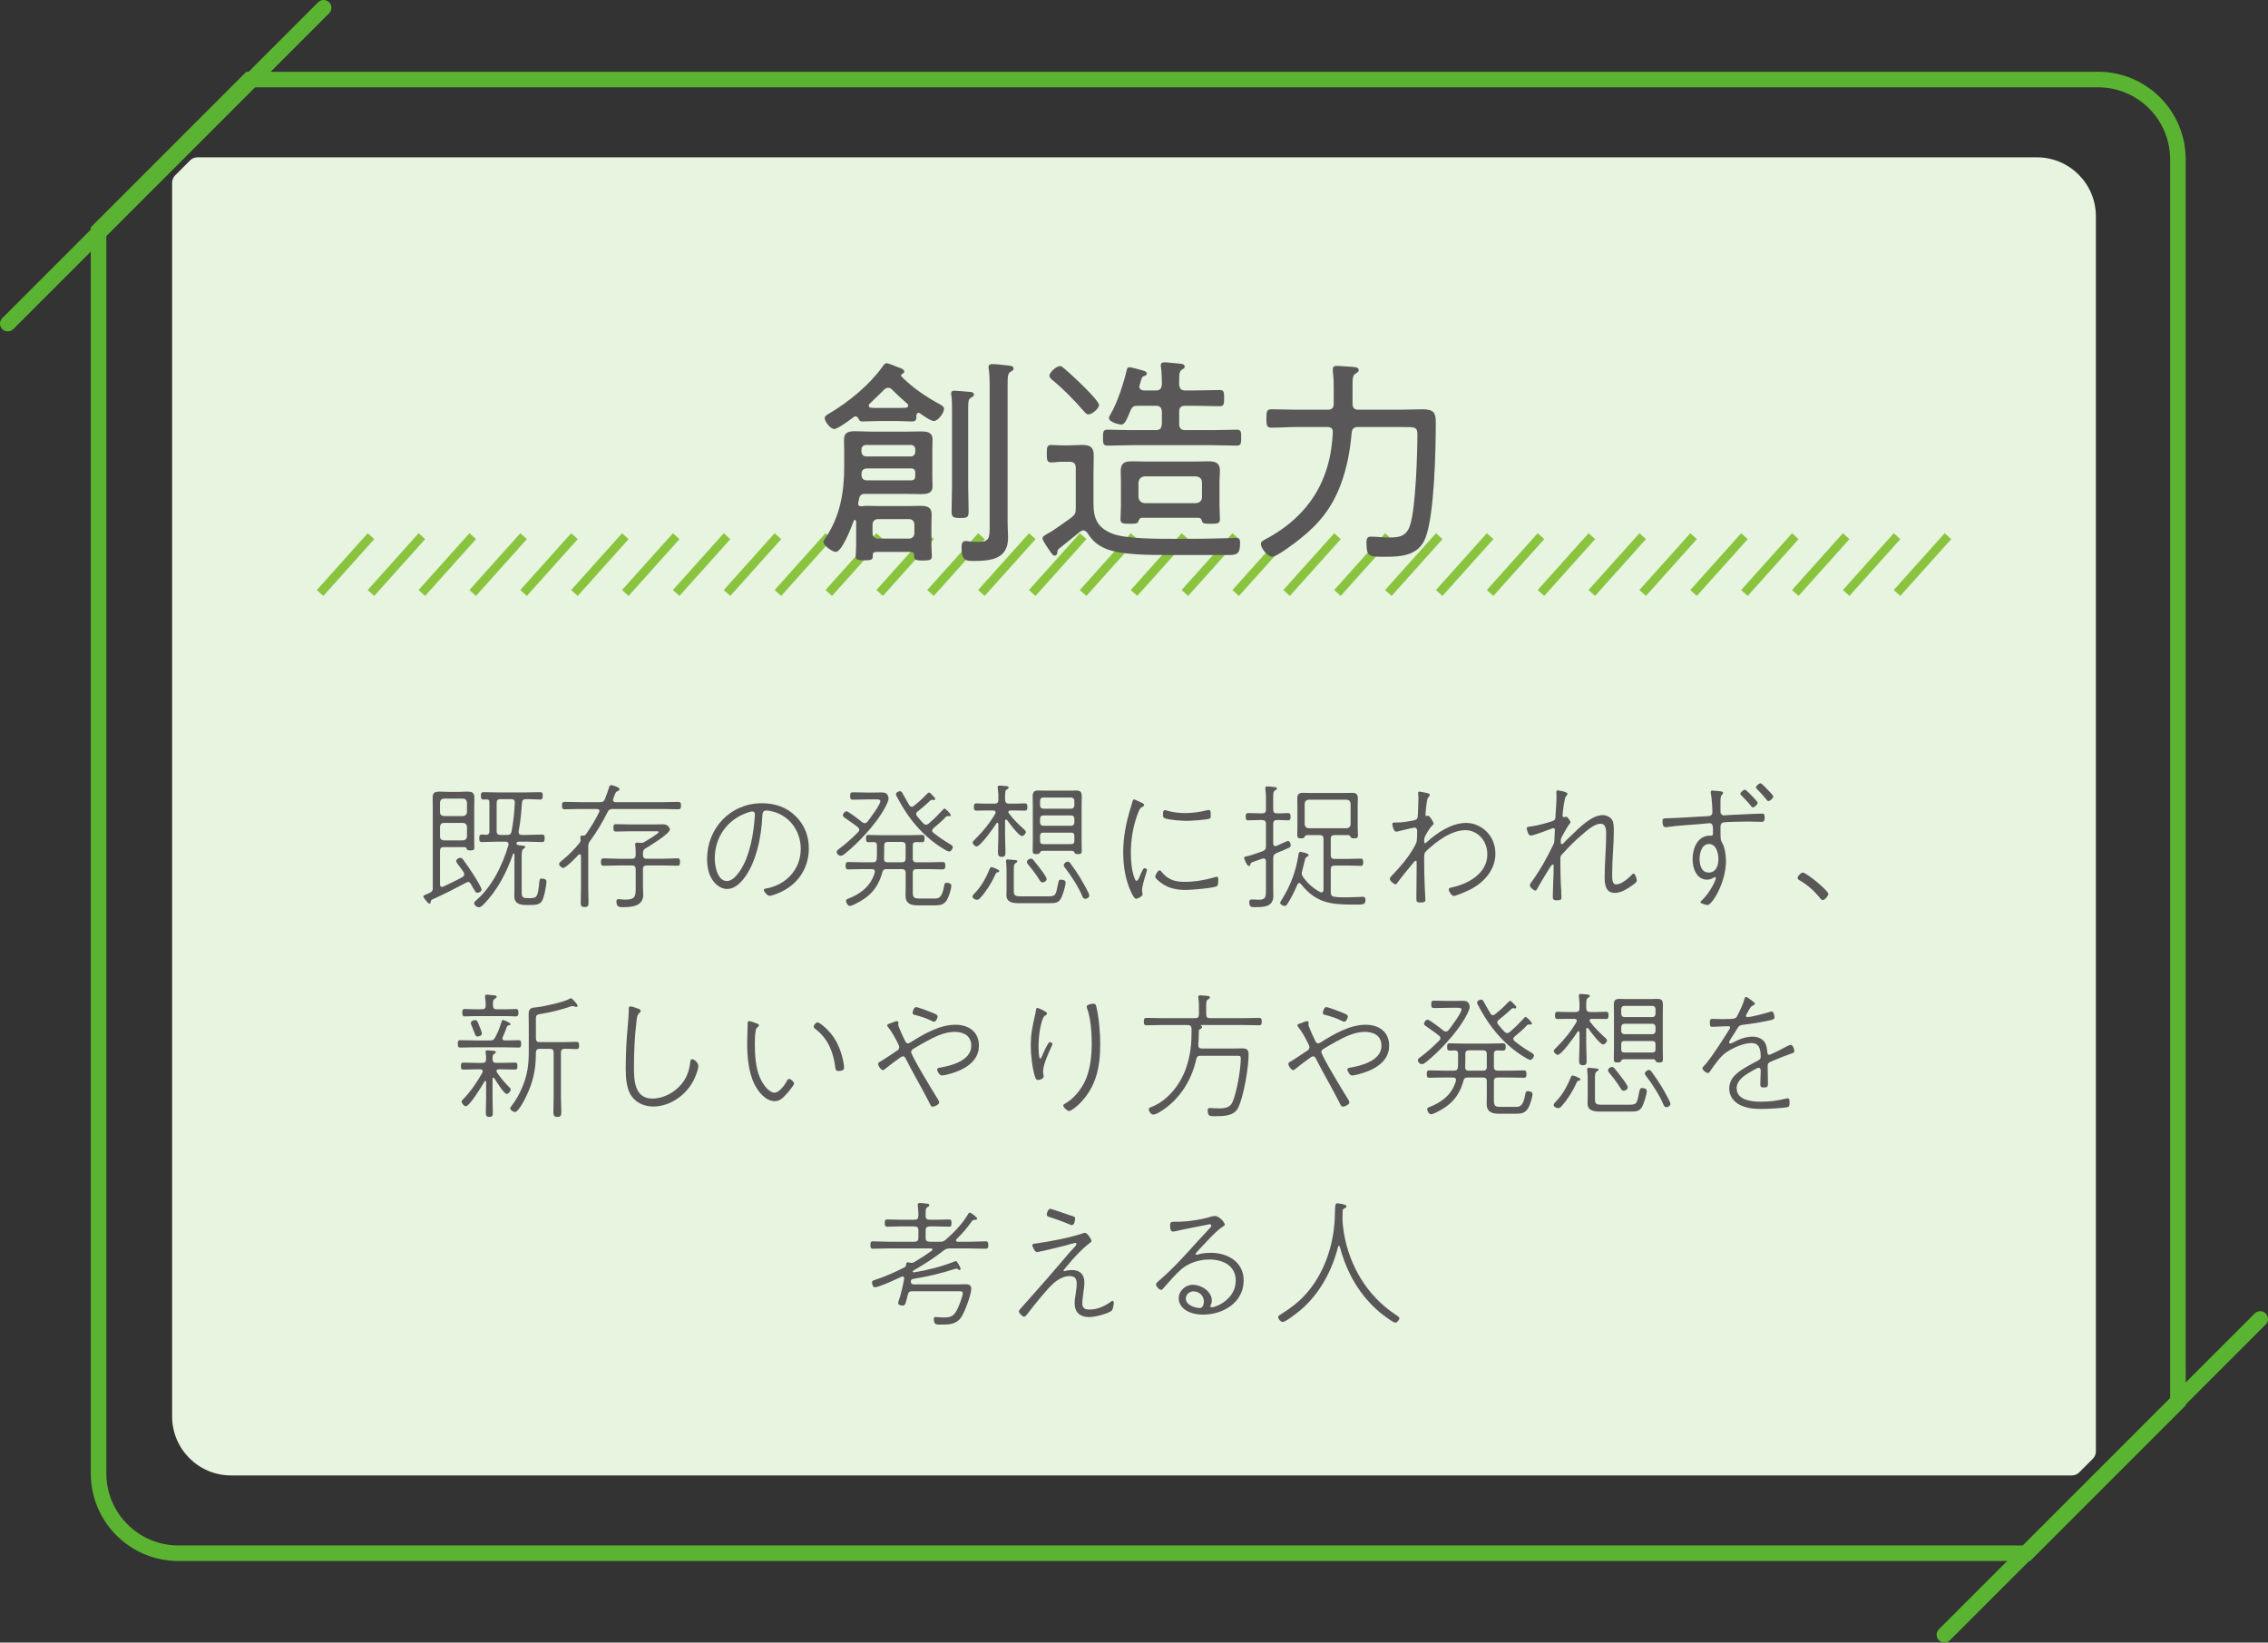 <?xml version="1.0" encoding="UTF-8"?>
<svg id="_レイヤー_1" data-name="レイヤー 1" xmlns="http://www.w3.org/2000/svg" viewBox="0 0 325.735 235.9">
  <rect x="0" y="0" width="325.735" height="235.9" fill="#333333" stroke="none"/>
  <defs>
    <style>
      .cls-1 {
        fill: #595757;
      }

      .cls-2 {
        fill: #5bb431;
      }

      .cls-3 {
        fill: #8ac43f;
      }

      .cls-4 {
        fill: #e6f4e0;
      }
    </style>
  </defs>
  <g>
    <g>
      <path class="cls-2" d="M301.34,12.54c5.7,0,10.338,4.638,10.338,10.338v178.042l-11.551,11.551-9.48,9.48H25.612c-5.701,0-10.338-4.638-10.338-10.338V33.571l3.828-3.828,17.203-17.203h265.036M301.34,10.307H35.379c-8.724,8.724-13.615,13.615-22.339,22.339v178.967c0,6.943,5.629,12.572,12.572,12.572h265.961c8.724-8.724,13.615-13.615,22.339-22.339V22.879c0-6.943-5.629-12.572-12.572-12.572h0Z"/>
      <path class="cls-2" d="M1.117,47.596c-.286,0-.572-.109-.79-.327-.436-.436-.436-1.143,0-1.579L45.69.327c.436-.436,1.143-.436,1.579,0,.436.436.436,1.143,0,1.579L1.907,47.268c-.218.218-.504.327-.79.327Z"/>
      <path class="cls-2" d="M279.256,235.9c-.286,0-.572-.109-.79-.327-.436-.436-.436-1.143,0-1.579l45.362-45.361c.436-.436,1.143-.436,1.579,0,.436.436.436,1.143,0,1.579l-45.362,45.361c-.218.218-.504.327-.79.327Z"/>
    </g>
    <path class="cls-4" d="M24.718,203.422V26.238c0-.395.157-.774.436-1.053l2.155-2.155c.279-.279.658-.436,1.053-.436h264.179c4.681,0,8.476,3.795,8.476,8.476v177.377c0,.395-.157.774-.436,1.053l-1.962,1.962c-.279.279-.658.436-1.053.436H33.194c-4.681,0-8.476-3.795-8.476-8.476Z"/>
  </g>
  <g>
    <rect class="cls-3" x="44.15" y="80.45" width="10.953" height="1.264" transform="translate(-43.874 63.915) rotate(-48.127)"/>
    <rect class="cls-3" x="51.457" y="80.45" width="10.952" height="1.264" transform="translate(-41.444 69.355) rotate(-48.127)"/>
    <rect class="cls-3" x="58.762" y="80.45" width="10.953" height="1.264" transform="translate(-39.015 74.802) rotate(-48.131)"/>
    <rect class="cls-3" x="66.069" y="80.45" width="10.952" height="1.264" transform="translate(-36.586 80.236) rotate(-48.127)"/>
    <rect class="cls-3" x="73.374" y="80.45" width="10.953" height="1.264" transform="translate(-34.156 85.684) rotate(-48.131)"/>
    <rect class="cls-3" x="80.68" y="80.45" width="10.952" height="1.264" transform="translate(-31.726 91.124) rotate(-48.131)"/>
    <rect class="cls-3" x="87.986" y="80.45" width="10.952" height="1.264" transform="translate(-29.298 96.556) rotate(-48.127)"/>
    <rect class="cls-3" x="95.291" y="80.45" width="10.953" height="1.264" transform="translate(-26.867 102.005) rotate(-48.131)"/>
    <rect class="cls-3" x="102.598" y="80.45" width="10.952" height="1.264" transform="translate(-24.437 107.445) rotate(-48.131)"/>
    <rect class="cls-3" x="109.903" y="80.45" width="10.953" height="1.264" transform="translate(-22.009 112.877) rotate(-48.127)"/>
    <rect class="cls-3" x="117.209" y="80.45" width="10.952" height="1.264" transform="translate(-19.58 118.317) rotate(-48.127)"/>
    <rect class="cls-3" x="124.515" y="80.45" width="10.953" height="1.264" transform="translate(-17.148 123.767) rotate(-48.131)"/>
    <rect class="cls-3" x="131.821" y="80.45" width="10.952" height="1.264" transform="translate(-14.721 129.197) rotate(-48.127)"/>
    <rect class="cls-3" x="139.127" y="80.45" width="10.953" height="1.264" transform="translate(-12.288 134.648) rotate(-48.131)"/>
    <rect class="cls-3" x="146.433" y="80.45" width="10.952" height="1.264" transform="translate(-9.859 140.089) rotate(-48.131)"/>
    <rect class="cls-3" x="153.739" y="80.45" width="10.952" height="1.264" transform="translate(-7.433 145.518) rotate(-48.127)"/>
    <rect class="cls-3" x="161.044" y="80.45" width="10.953" height="1.264" transform="translate(-4.999 150.969) rotate(-48.131)"/>
    <rect class="cls-3" x="168.35" y="80.45" width="10.952" height="1.264" transform="translate(-2.569 156.41) rotate(-48.131)"/>
    <rect class="cls-3" x="175.656" y="80.45" width="10.953" height="1.264" transform="translate(-.145 161.838) rotate(-48.127)"/>
    <rect class="cls-3" x="182.962" y="80.45" width="10.952" height="1.264" transform="translate(2.284 167.278) rotate(-48.127)"/>
    <rect class="cls-3" x="190.268" y="80.45" width="10.953" height="1.264" transform="translate(4.72 172.731) rotate(-48.131)"/>
    <rect class="cls-3" x="197.574" y="80.45" width="10.952" height="1.264" transform="translate(7.143 178.159) rotate(-48.127)"/>
    <rect class="cls-3" x="204.88" y="80.45" width="10.953" height="1.264" transform="translate(9.579 183.613) rotate(-48.131)"/>
    <rect class="cls-3" x="212.186" y="80.45" width="10.952" height="1.264" transform="translate(12.009 189.053) rotate(-48.131)"/>
    <rect class="cls-3" x="219.491" y="80.45" width="10.952" height="1.264" transform="translate(14.431 194.479) rotate(-48.127)"/>
    <rect class="cls-3" x="226.797" y="80.45" width="10.953" height="1.264" transform="translate(16.868 199.934) rotate(-48.131)"/>
    <rect class="cls-3" x="234.103" y="80.45" width="10.952" height="1.264" transform="translate(19.298 205.374) rotate(-48.131)"/>
    <rect class="cls-3" x="241.409" y="80.45" width="10.953" height="1.264" transform="translate(21.719 210.8) rotate(-48.127)"/>
    <rect class="cls-3" x="248.715" y="80.45" width="10.952" height="1.264" transform="translate(24.149 216.24) rotate(-48.127)"/>
    <rect class="cls-3" x="256.021" y="80.45" width="10.953" height="1.264" transform="translate(26.587 221.696) rotate(-48.131)"/>
    <rect class="cls-3" x="263.327" y="80.45" width="10.952" height="1.264" transform="translate(29.008 227.121) rotate(-48.127)"/>
    <rect class="cls-3" x="270.633" y="80.45" width="10.953" height="1.264" transform="translate(31.447 232.577) rotate(-48.131)"/>
  </g>
  <g>
    <path class="cls-1" d="M130.817,79.26h-4.992c-.191.032-.477.032-.477.445.032.668-.095.763-1.208.763-.922,0-1.24-.063-1.24-.572,0-.318.063-1.049.063-1.558v-3.466c0-.127-.127-.19-.191-.19-.032,0-.127,0-.159.127-.286.795-1.685,4.452-2.576,4.452-.541,0-1.781-.954-1.781-1.431,0-.191.223-.445.318-.604,2.067-3.021,2.671-6.551,2.671-10.144v-2.354c0-.509-.032-1.018-.032-1.526,0-.985.445-1.272,1.558-1.272.827,0,1.654.064,2.512.064h4.579c.795,0,1.558-.032,2.353-.032.89,0,1.717.063,1.717,1.176,0,.541-.032,1.049-.032,1.59v3.625c0,.477.032.986.032,1.462,0,1.082-.827,1.145-1.717,1.145-.763,0-1.558-.032-2.353-.032h-5.597c-.573,0-.763.191-.891.731-.032.19-.095.413-.127.636-.032.254.127.414.413.414h.159c.223-.032.413-.063.636-.063.573,0,1.145.032,1.717.032h4.388c.541,0,1.113-.032,1.685-.032,1.367,0,1.558.541,1.558,1.367,0,.35-.032.763-.032,1.177v3.148c0,.509.064,1.145.064,1.558,0,.509-.286.604-1.272.604-1.145,0-1.304-.127-1.272-.763,0-.35-.159-.445-.477-.477ZM122.868,59.799c-.095,0-.191.032-.254.095-.509.382-2.29,1.717-2.798,1.717-.541,0-1.367-1.049-1.367-1.558,0-.35.445-.541.699-.7,2.767-1.653,5.66-4.006,7.568-6.646.127-.191.35-.541.604-.541.286,0,1.335.445,1.653.573.509.191.891.286.891.636,0,.159-.095.223-.223.286-.127.064-.223.127-.223.254,0,.064.032.095.063.159,1.495,1.558,3.625,2.989,5.533,4.006.223.159.572.318.572.636,0,.572-.858,1.749-1.463,1.749-.445,0-1.622-.827-2.003-1.113-.095-.063-.127-.063-.222-.063-.191,0-.254.191-.286.35,0,.509.032.891-.636.891-.668,0-1.399-.063-2.13-.063h-2.767c-.731,0-1.463.063-2.194.063-.254,0-.445-.063-.541-.318-.095-.191-.223-.414-.477-.414ZM130.817,65.555c.382,0,.636-.286.636-.668v-.35c0-.382-.254-.636-.636-.636h-6.424c-.381,0-.668.254-.668.636v.35c0,.382.286.668.668.668h6.424ZM130.817,68.989c.445,0,.636-.191.636-.667v-.414c0-.445-.191-.636-.636-.636h-6.201c-.572,0-.89.223-.89.827v.063c0,.604.318.827.827.827h6.264ZM127.542,55.697c-.222,0-.413.095-.541.254-.509.509-1.558,1.526-2.099,2.035-.095.063-.127.159-.127.286,0,.191.191.286.35.286.318.032.636.032.954.032h2.767c.413,0,.858,0,1.272-.032.159-.032.318-.095.318-.286,0-.127-.032-.223-.127-.286-.763-.668-1.495-1.335-2.194-2.035-.127-.159-.318-.254-.573-.254ZM130.563,77.352c.445,0,.763-.318.763-.763v-1.272c0-.445-.318-.763-.763-.763h-4.484c-.445,0-.763.318-.763.763v1.272c0,.445.318.763.763.763h4.484ZM136.732,58.94c0-.763,0-1.526-.095-2.163-.032-.095-.032-.191-.032-.286,0-.318.223-.381.477-.381.35,0,2.003.159,2.385.19.191.032.413.127.413.382,0,.223-.191.286-.445.445-.35.222-.382.509-.382,1.653v11.066c0,1.208.063,2.385.063,3.562,0,.922-.223.985-1.208.985-.986,0-1.24-.095-1.24-.985,0-1.177.064-2.354.064-3.562v-10.907ZM142.138,55.315c0-.795-.032-1.622-.127-2.29-.032-.127-.032-.222-.032-.318,0-.35.286-.413.541-.413.636,0,1.272.095,1.908.159.7.063,1.145.095,1.145.477,0,.223-.191.318-.445.477-.382.223-.414.604-.414,2.035v19.62c0,.7.064,1.431.064,2.163,0,3.084-2.48,3.339-4.961,3.339-1.081,0-1.717-.032-1.717-1.94,0-.477.064-.922.604-.922.159,0,.382.032.541.064.382.032.763.063,1.177.063,1.717,0,1.717-.509,1.717-2.544v-19.97Z"/>
    <path class="cls-1" d="M152.439,66.318c-.477,0-.954.095-1.463.095-.604,0-.636-.381-.636-1.272,0-.954.064-1.24.668-1.24.477,0,.954.063,1.431.063h1.049c.636,0,1.272-.063,1.908-.063,1.113,0,1.686.286,1.686,1.463,0,.858-.032,1.717-.032,2.576v4.452c0,2.162.636,3.434,2.735,4.261,1.971.763,6.678.731,8.936.731,2.131,0,4.261,0,6.392-.063.573,0,2.003-.063,2.448-.063.477,0,.541.286.541.699,0,1.59-.413,1.749-1.654,1.749h-8.649c-2.417,0-6.869.032-9.031-.922-1.177-.509-1.908-1.145-2.576-2.226-.159-.191-.318-.382-.604-.382-.191,0-.318.096-.477.191-.986.827-1.972,1.59-2.957,2.385-.286.222-.286.381-.318.731-.032.191-.191.318-.382.318-.222,0-.445-.318-.89-.986-.095-.127-.223-.318-.318-.477-.254-.414-.509-.763-.509-1.049,0-.254.286-.414,1.208-.922.286-.159,2.512-1.717,2.894-2.003.572-.477.668-.667.668-1.367v-5.788c0-.604-.254-.89-.89-.89h-1.177ZM156.318,59.513c-.286,0-.509-.286-.668-.477-1.463-1.653-2.767-3.021-4.452-4.42-.191-.159-.477-.382-.477-.668,0-.477,1.018-1.367,1.494-1.367.286,0,.477.223.795.477.763.636,4.833,4.388,4.833,5.12,0,.477-.986,1.335-1.526,1.335ZM165.985,56.078c.636,0,.827-.254.89-.89,0-.827-.032-1.59-.127-2.417-.032-.095-.032-.191-.032-.286,0-.35.223-.445.509-.445.541,0,1.367.127,1.94.159.414.032.986.063.986.445,0,.223-.127.286-.413.445-.382.286-.382.668-.382,1.685v.477c.063.604.318.827.89.827h1.304c1.177,0,2.385-.063,3.594-.063.636,0,.668.254.668,1.177,0,.827-.032,1.145-.636,1.145-1.208,0-2.417-.063-3.625-.063h-1.304c-.636,0-.89.254-.89.858v1.749c0,.636.254.891.89.891h3.911c1.145,0,2.29-.063,3.434-.063.699,0,.668.35.668,1.145s0,1.145-.668,1.145c-1.145,0-2.29-.064-3.434-.064h-11.639c-1.145,0-2.29.064-3.434.064-.668,0-.668-.318-.668-1.145s0-1.145.668-1.145c1.145,0,2.29.063,3.434.063h3.466c.636,0,.827-.254.89-.891v-1.749c-.063-.604-.254-.858-.89-.858h-2.544c-.604,0-.827.127-1.05.636-.541,1.24-.795,2.067-1.367,2.067-.286,0-1.749-.35-1.749-.922,0-.223.127-.381.222-.572.986-1.622,1.876-4.452,2.322-6.296.032-.191.095-.445.413-.445.254,0,1.622.382,1.94.477.191.063.541.159.541.445,0,.159-.159.254-.318.318-.35.127-.382.159-.541.731-.032.127-.095.318-.159.541-.032.095-.064.191-.064.254,0,.413.318.541.668.572h1.686ZM172.091,74.363h-8.045c-.35,0-.413.191-.541.477-.095.318-.254.382-1.24.382-1.018,0-1.335-.032-1.335-.668,0-.668.063-1.304.063-1.972v-3.402c0-.509-.032-1.018-.032-1.526,0-1.113.509-1.399,1.558-1.399.7,0,1.399.032,2.067.032h6.964c.668,0,1.367-.032,2.035-.032.986,0,1.622.223,1.622,1.336,0,.541-.063,1.081-.063,1.59v3.402c0,.668.063,1.304.063,1.972,0,.636-.35.668-1.304.668-.795,0-1.177,0-1.272-.382-.095-.318-.191-.477-.541-.477ZM171.773,72.264c.541-.063.859-.35.859-.89v-2.067c0-.541-.318-.827-.859-.89h-7.377c-.541.063-.827.35-.89.89v2.067c.063.541.35.827.89.89h7.377Z"/>
    <path class="cls-1" d="M194.252,57.955c0,.636.254.89.891.89h5.66c1.177,0,2.321-.063,3.498-.063,1.685,0,1.908.572,1.908,1.876,0,3.816-.19,13.229-1.462,16.536-.954,2.544-3.339,2.767-5.724,2.767-2.353,0-2.767.064-2.767-2.003,0-.541.063-.89.636-.89.795,0,1.653.127,2.512.127,1.622,0,2.639-.159,3.148-1.876.763-2.449,1.018-10.081,1.018-12.911,0-1.176-.414-1.081-2.48-1.081h-6.042c-.604,0-.858.223-.922.858-.223,2.544-.668,4.961-1.558,7.377-1.272,3.371-3.084,5.629-5.883,7.854-.573.477-3.339,2.544-3.943,2.544-.668,0-1.653-1.208-1.653-1.844,0-.381.413-.541.954-.827,3.816-2.099,6.742-5.088,8.236-9.19.731-2.003,1.018-3.816,1.145-5.947.032-.572-.223-.827-.827-.827h-4.261c-1.24,0-2.48.095-3.72.095-.7,0-.731-.35-.731-1.335,0-1.018.063-1.304.731-1.304,1.24,0,2.48.063,3.72.063h4.325c.636,0,.891-.254.891-.89v-2.099c0-.827,0-1.654-.127-2.48v-.35c0-.413.254-.477.604-.477.445,0,1.049.063,1.526.095.89.064,1.59.032,1.59.509,0,.254-.191.318-.477.509-.382.223-.414.668-.414,1.717v2.576Z"/>
  </g>
  <g>
    <path class="cls-1" d="M62.158,116.143c0-.511-.02-1.021-.02-1.512,0-.707.157-.943,1.061-.943.373,0,.746.04,1.119.04h1.61c.373,0,.746-.04,1.119-.04.786,0,1.08.157,1.08.884,0,.511-.02,1.041-.02,1.571v4.595c0,.373.02.688.02,1.021,0,.295-.137.373-.569.373-.471,0-.491-.098-.53-.235-.059-.275-.373-.236-.609-.236h-2.671c-.393,0-.55.157-.55.55v4.792c0,.079,0,.373.294.373.059,0,.118-.02.177-.04.923-.452,1.846-.864,2.749-1.375.137-.079.255-.216.255-.393,0-.118-.02-.196-.079-.295-.236-.373-.452-.648-.727-1.001-.216-.275-.354-.51-.354-.589,0-.255.354-.491.609-.491.196,0,.294.138.412.295.57.766,1.1,1.551,1.61,2.356.196.314,1.021,1.63,1.021,1.924,0,.255-.354.452-.589.452-.294,0-.373-.275-.982-1.315-.098-.138-.177-.236-.354-.236-.098,0-.177.039-.255.079-1.63.864-3.26,1.708-4.949,2.455-.118.059-.137.118-.177.314,0,.079-.02.255-.216.255-.177,0-.844-.884-.844-1.021,0-.118.157-.196.354-.275.137-.059.314-.118.491-.216l.118-.059c.314-.157.393-.314.393-.628v-11.429ZM67.068,115.24c-.039-.334-.216-.511-.55-.55h-2.769c-.354.039-.511.216-.55.55v1.414c0,.334.196.511.55.55h2.769c.334-.04.511-.216.55-.55v-1.414ZM66.518,120.699c.334-.04.511-.216.55-.55v-1.434c-.039-.334-.216-.491-.55-.53h-2.769c-.354,0-.511.196-.55.53v1.434c0,.334.196.511.55.55h2.769ZM73.882,122.663c-.02-.078-.079-.098-.098-.098-.039,0-.078.02-.098.079-.884,2.592-2.278,5.283-4.242,7.247-.157.157-.413.412-.648.412-.275,0-.687-.275-.687-.589,0-.177.118-.275.236-.373,2.317-1.964,3.829-5.086,4.674-7.954.02-.059.02-.098.02-.137,0-.275-.197-.374-.432-.374h-1.159c-.746,0-1.492.059-2.239.059-.353,0-.373-.216-.373-.53,0-.373.039-.55.393-.55.196,0,.412.02.628.04.314-.02.432-.177.432-.472v-4.222c0-.275-.098-.393-.393-.393-.137,0-.295.02-.432.02-.373,0-.393-.216-.393-.53,0-.334.02-.53.373-.53.727,0,1.453.04,2.18.04h3.771c.727,0,1.453-.04,2.18-.04.373,0,.373.216.373.53,0,.314-.02.53-.373.53-.668,0-1.355-.079-2.023-.059-.393,0-.55.157-.589.55-.118,1.63-.177,2.435-.471,4.065v.137c0,.275.216.393.452.393h.668c.746,0,1.492-.059,2.239-.059.354,0,.373.216.373.55,0,.314-.02.53-.373.53-.746,0-1.492-.059-2.239-.059h-1.119c-.137.02-.236.04-.334.177.02.216.137.314.354.334.609.079.923.04.923.255,0,.118-.137.177-.216.236-.294.177-.294.569-.294,1.394v4.91c0,.766.255.805.943.805h.294c.982,0,1.1-.236,1.296-2.317.039-.393.079-.491.354-.491.255,0,.668.078.668.393,0,.589-.334,2.396-.668,2.867-.354.511-1.021.53-1.61.53h-.687c-.884,0-1.65-.216-1.65-1.276,0-.314.02-.628.02-.943v-5.086ZM71.879,114.768c-.393,0-.55.177-.55.55v4.045c0,.373.157.55.55.55h.962c.373,0,.55-.118.628-.491.255-1.355.413-2.749.471-4.124.02-.373-.157-.53-.511-.53h-1.551Z"/>
    <path class="cls-1" d="M84.782,120.719c-.236.334-.295.452-.295.844v5.99c0,.667.039,1.335.039,2.022,0,.472-.059.688-.55.688-.51,0-.57-.216-.57-.667,0-.688.039-1.355.039-2.042v-4.635c0-.098-.059-.235-.196-.235-.059,0-.098.039-.157.078-.334.354-1.807,1.885-2.199,1.885-.255,0-.589-.314-.589-.55,0-.216.314-.452.471-.569.903-.707,1.708-1.551,2.435-2.435.118-.138.177-.275.177-.471v-.138c-.02-.079-.039-.157-.039-.236,0-.196.137-.255.294-.255.039,0,.079.02.118.02.177,0,.295-.04.412-.216.746-1.08,1.277-1.944,1.866-3.142.02-.059.059-.098.059-.177,0-.275-.294-.294-.373-.294h-2.337c-.766,0-1.512.04-2.278.04-.373,0-.393-.197-.393-.53,0-.334.039-.53.393-.53.766,0,1.512.039,2.278.039h2.789c.393,0,.57-.098.707-.452.275-.687.432-1.178.53-1.492.118-.374.197-.511.373-.511.039,0,1.198.275,1.198.589,0,.157-.197.236-.314.295-.157.079-.236.157-.314.354-.079.157-.157.373-.275.727-.02.079-.039.118-.039.177,0,.314.334.314.393.314h6.697c.766,0,1.512-.039,2.278-.039.354,0,.393.157.393.53,0,.334-.02.53-.393.53-.746,0-1.512-.04-2.278-.04h-7.128c-.393,0-.57.098-.746.452-.687,1.355-1.552,2.867-2.474,4.085ZM92.343,122.8c0,.373.177.53.55.53h2.317c.688,0,1.394-.059,2.082-.059.353,0,.373.236.373.53,0,.314-.02.53-.373.53-.688,0-1.394-.039-2.082-.039h-2.317c-.393,0-.55.157-.55.55v2.416c0,.412.039.844.039,1.257,0,1.59-1.571,1.767-2.828,1.767-.569,0-1.021.04-1.021-.844,0-.216.118-.314.314-.314.079,0,.255.02.334.04.157.02.471.039.628.039,1.492,0,1.492-.55,1.492-1.787v-2.572c0-.393-.157-.55-.55-.55h-1.983c-.688,0-1.375.039-2.082.039-.354,0-.373-.196-.373-.53,0-.294.02-.53.373-.53.707,0,1.394.059,2.082.059h1.983c.393,0,.55-.177.55-.55,0-.53,0-.864-.059-1.355,0-.059-.02-.118-.02-.177,0-.177.118-.236.295-.236.157,0,.255.02.412.039h.157c.177,0,.294-.039.452-.118.294-.177,2.062-1.217,2.062-1.434,0-.098-.079-.118-.314-.118h-3.81c-.668,0-1.335.039-2.003.039-.334,0-.373-.177-.373-.53s.039-.53.373-.53c.668,0,1.335.04,2.003.04h3.613c.393,0,.786-.02,1.198-.02.687,0,.923.608.923.746,0,.589-2.887,2.356-3.456,2.69-.314.177-.373.294-.413.648v.334Z"/>
    <path class="cls-1" d="M114.28,117.223c1.276,1.257,1.885,2.848,1.885,4.615,0,2.671-1.375,4.91-3.731,6.127-.393.216-1.492.688-1.905.688-.295,0-.825-.589-.825-.825,0-.157.157-.196.275-.216,2.867-.472,5.027-2.73,5.027-5.695,0-2.533-1.571-4.772-4.085-5.381-.236-.059-.609-.137-.864-.137-.55,0-.55.491-.569.825-.137,2.946-.864,6.755-2.769,9.092-.57.688-1.335,1.355-2.278,1.355-1.041,0-1.885-.805-2.337-1.669-.412-.766-.55-1.768-.55-2.632,0-4.458,3.378-8.012,7.875-8.012,1.846,0,3.535.55,4.851,1.866ZM107.328,116.712c-2.887,1.001-4.674,3.535-4.674,6.579,0,1.061.373,3.24,1.748,3.24,1.237,0,2.376-2.16,2.769-3.181.766-2.003,1.1-4.045,1.237-6.186,0-.059.02-.157.02-.216,0-.216-.137-.413-.373-.413-.197,0-.55.118-.727.177Z"/>
    <path class="cls-1" d="M124.198,118.225c.177,0,.275-.098.393-.216.354-.452,1.846-2.455,1.846-2.946,0-.216-.216-.255-.491-.255h-1.257c-.727,0-1.473.039-2.199.039-.354,0-.393-.196-.393-.53,0-.373.039-.53.393-.53.727,0,1.473.039,2.199.039h.668c.491,0,.844-.02,1.139-.02.432,0,.687.039.844.196.157.157.275.432.275.667,0,.295-.236.786-.373,1.061-.707,1.395-1.866,2.907-2.926,4.045-.923,1.021-1.905,1.983-2.965,2.828-.197.157-.354.294-.609.294-.314,0-.57-.314-.57-.53,0-.196.118-.294.255-.393.903-.648,2.042-1.669,2.828-2.475.079-.098.157-.196.157-.334,0-.177-.098-.275-.216-.373-.53-.412-.923-.707-1.257-.923-.589-.413-.884-.569-.884-.766,0-.216.255-.589.53-.589s1.944,1.316,2.258,1.571c.118.059.216.138.354.138ZM131.091,123.291c0,.393.177.55.55.55h1.63c.295,0,1.846-.04,2.121-.04.354,0,.373.216.373.53,0,.294-.02.53-.373.53-.373,0-1.689-.04-2.121-.04h-1.63c-.373,0-.55.157-.55.53v2.75c0,.825.197.942,1.002.942h2.062c.589,0,1.119.02,1.434-1.748.059-.354.078-.511.354-.511.255,0,.687.079.687.393,0,.51-.354,1.59-.628,2.062-.432.727-1.021.785-1.787.785h-2.416c-1.021,0-1.748-.275-1.748-1.434,0-.393.02-.766.02-1.158v-2.082c0-.373-.177-.53-.55-.53h-2.16c-.393,0-.55.118-.648.491-.628,2.258-1.846,3.535-3.928,4.536-.196.099-.51.255-.727.255-.294,0-.55-.471-.55-.727,0-.196.157-.255.334-.314,1.787-.688,3.24-1.827,3.79-3.731,0-.059.02-.098.02-.157,0-.275-.216-.354-.452-.354h-1.276c-.098,0-1.728.04-2.101.04-.354,0-.373-.216-.373-.53,0-.314.02-.53.373-.53.373,0,1.885.04,2.101.04h1.414c.393,0,.55-.138.589-.53.02-.275.02-.57.02-.864v-1.041c0-.314-.118-.452-.432-.471-.157,0-.648.02-.785.02-.334,0-.354-.255-.354-.51,0-.295,0-.53.373-.53.334,0,1.807.039,1.944.039h3.771c.354,0,1.571-.039,1.944-.039s.373.235.373.53c0,.275-.02.51-.373.51-.295,0-.57-.02-.864-.02-.314.02-.452.157-.452.471v1.885ZM127.478,123.841h2.042c.373,0,.55-.157.55-.55v-1.826c0-.393-.177-.55-.55-.55h-1.984c-.393,0-.55.157-.55.55v.982c0,.294-.02.589-.02.864-.02.373.157.53.51.53ZM135.647,116.124c.177,0,.903.766.903.942,0,.118-.079.157-.196.157-.039,0-.079,0-.098-.02h-.138c-.098,0-.157.02-.236.078-.668.707-1.08,1.041-1.807,1.65-.098.098-.196.196-.196.334,0,.157.078.235.177.334.825.648,1.414,1.061,2.317,1.591.157.098.471.255.471.471,0,.216-.255.628-.511.628-.177,0-.432-.157-.589-.235-1.865-1.08-3.456-2.534-4.792-4.242-.844-1.08-1.551-2.278-2.199-3.496-.039-.098-.078-.177-.078-.275,0-.216.373-.412.589-.412.157,0,.255.098.393.354.078.137.55,1.021.923,1.63.079.137.197.255.373.255.137,0,.216-.059.314-.138.491-.412.766-.628,1.002-.844.236-.216.432-.432.864-.864.079-.079.177-.196.295-.196.157,0,.314.216.491.393.098.098.393.373.393.511,0,.098-.059.177-.177.177-.059,0-.078-.02-.137-.02-.039-.02-.098-.02-.137-.02-.098,0-.157.02-.216.078-.55.491-.628.57-.805.727-.157.137-.373.334-1.041.864-.137.098-.216.196-.216.373,0,.138.059.216.137.314.334.432.511.609.884,1.021.098.098.216.196.393.196.137,0,.236-.059.354-.137,1.06-.923,1.159-1.061,2.082-2.023.059-.079.137-.157.216-.157Z"/>
    <path class="cls-1" d="M143.327,125.274c-.177.02-.255.04-.334.236-.55,1.237-1.257,2.376-2.141,3.378-.157.177-.294.334-.55.334-.236,0-.628-.196-.628-.452,0-.196.216-.393.354-.53.903-.923,1.63-2.239,2.101-3.437.059-.137.118-.275.294-.275.079,0,1.1.354,1.1.57,0,.098-.118.157-.196.176ZM144.505,117.694c-.098,0-.137.098-.157.177v2.16c0,.786.059,1.591.059,2.376,0,.432-.059.648-.53.648-.491,0-.55-.255-.55-.668,0-.785.059-1.571.059-2.356v-1.689c-.02-.098-.039-.177-.137-.177-.059,0-.098.04-.137.079-.334.55-2.298,3.319-2.848,3.319-.236,0-.569-.334-.569-.55,0-.177.294-.432.432-.569,1.061-1.041,2.062-2.278,2.808-3.574.039-.079.059-.118.059-.196,0-.216-.177-.275-.354-.275h-1.021c-.511,0-1.08.02-1.395.02-.353,0-.353-.255-.353-.53s.02-.511.353-.511c.314,0,.884.04,1.395.04h1.218c.393,0,.55-.157.55-.55.02-.57,0-1.061-.079-1.63-.02-.059-.02-.118-.02-.177,0-.196.137-.235.294-.235.177,0,.354.02.511.039.412.04.766.02.766.255,0,.118-.098.157-.255.255-.255.177-.255.354-.255,1.493.039.393.177.55.55.55h.903c.51,0,1.08-.04,1.394-.04.354,0,.354.275.354.55,0,.255-.039.491-.354.491s-.903-.02-1.394-.02h-.668c-.157,0-.314.059-.314.235,0,.079.039.118.079.177.589.786,1.296,1.512,2.023,2.16.157.138.412.354.412.53,0,.196-.295.57-.57.57-.432,0-1.846-1.905-2.121-2.298-.039-.04-.079-.079-.137-.079ZM150.534,128.731c1.119,0,1.1-.177,1.453-1.924.079-.354.118-.472.393-.472.255,0,.668.079.668.413,0,.412-.412,1.924-.766,2.435-.373.53-.884.53-1.708.53h-4.203c-.844,0-1.826-.079-1.826-1.159,0-.255.02-.491.02-.746v-2.769c0-.373-.02-.845-.059-1.198-.02-.079-.02-.138-.02-.197,0-.157.098-.216.236-.216.078,0,.196.02.275.02.746.079,1.119.04,1.119.255,0,.118-.118.177-.197.216-.294.177-.314.393-.314,1.12v2.985c0,.688.373.707,1.08.707h3.849ZM149.729,126.728c-.275,0-.373-.255-.805-.923-.393-.569-.805-1.119-1.257-1.649-.079-.098-.177-.216-.177-.354,0-.275.334-.491.57-.491.137,0,.255.078.334.177.471.569.943,1.178,1.375,1.767.137.177.55.786.55.982,0,.314-.393.491-.589.491ZM149.709,122.191c-.216.02-.275.138-.373.294-.078.157-.314.177-.491.177-.412,0-.53-.098-.53-.471,0-.452.02-.923.02-1.375v-5.224c0-.374-.02-.766-.02-1.159,0-.668.157-.903.844-.903.236,0,.491.02.746.02h3.869c.236,0,.491-.02.746-.02.687,0,.844.216.844.903,0,.393-.02.785-.02,1.159v5.224c0,.452.02.923.02,1.375,0,.393-.137.471-.53.471-.177,0-.412,0-.491-.196-.098-.157-.157-.255-.354-.275h-4.281ZM153.833,116.143c.294,0,.471-.196.471-.491v-.648c0-.275-.177-.471-.471-.471h-3.987c-.295,0-.471.196-.471.471v.648c0,.295.177.491.471.491h3.987ZM149.846,117.105c-.295,0-.471.197-.471.472v.55c0,.275.177.471.471.471h3.987c.294,0,.471-.196.471-.471v-.55c0-.275-.177-.472-.471-.472h-3.987ZM149.846,119.58c-.334,0-.471.138-.471.471v.688c0,.334.118.491.471.491h3.987c.354,0,.471-.157.471-.491v-.688c0-.334-.137-.471-.471-.471h-3.987ZM155.895,129.085c-.275,0-.373-.177-.471-.413-.51-1.257-1.63-2.985-2.474-4.065-.079-.098-.177-.216-.177-.354,0-.255.354-.511.589-.511.177,0,.295.138.393.275.491.668.962,1.355,1.394,2.062.236.413,1.296,2.18,1.296,2.534,0,.255-.314.471-.55.471Z"/>
    <path class="cls-1" d="M163.614,115.122c.471.216.707.314.707.491,0,.137-.098.196-.275.275-.354.157-.491.569-.707,1.159-.648,1.787-.923,3.613-.923,5.518,0,1.159.137,2.671.589,3.712.059.118.098.216.236.216.196,0,.275-.236.668-1.139.216-.471.314-.667.471-.667.118,0,.354.098.354.236,0,.118-.275.981-.334,1.158-.118.413-.373,1.316-.373,1.729,0,.157.02.334.059.51v.177c0,.255-.785.589-.903.589-.294,0-.609-.727-.727-.962-.844-1.787-1.139-3.81-1.139-5.754,0-2.16.432-4.32,1.08-6.382.098-.294.177-.589.255-.884.039-.137.078-.294.236-.294.098,0,.589.255.727.314ZM166.815,125.196c.884,1.119,1.905,1.453,3.28,1.453,1.473,0,2.906-.236,4.321-.648.078-.02.255-.079.334-.079.236,0,.216.235.216.452,0,.196,0,.785-.177.884-.471.294-3.731.55-4.438.55-1.63,0-2.906-.314-4.124-1.453-.098-.099-.314-.295-.314-.452,0-.176.354-.903.628-.903.137,0,.216.099.275.197ZM167.659,116.438c.825.236,1.768.334,2.612.334.923,0,2.141-.157,3.024-.393.078-.02.236-.059.334-.059.255,0,.255.393.255.628,0,.235.02.51-.079.589-.275.196-2.887.354-3.358.354-.628,0-2.671-.137-3.201-.393-.216-.098-.216-.314-.216-.53,0-.177,0-.628.275-.628.079,0,.275.059.354.098Z"/>
    <path class="cls-1" d="M184.981,116.772c.354,0,.374.235.374.53,0,.275-.02.51-.374.51-.53,0-1.06-.059-1.59-.039-.373,0-.53.177-.53.55v2.808c0,.197.079.393.314.393.059,0,.098-.02.157-.04.53-.216,1.512-.707,1.63-.707.275,0,.413.354.413.589,0,.177-.059.294-.216.373-.137.079-1.63.707-1.846.786-.354.177-.452.334-.452.727v4.222c0,.393.02.786.02,1.178,0,1.551-1.257,1.63-2.631,1.63-.491,0-.825.02-.825-.746,0-.236.078-.354.334-.354h.295c.177,0,.432.039.648.039,1.119,0,1.119-.393,1.119-1.59v-3.947c-.02-.216-.098-.393-.334-.393-.059,0-.118,0-.157.02-.845.275-1.12.393-1.453.51-.255.098-.255.177-.314.373-.02.099-.079.177-.196.177-.294,0-.687-1.08-.687-1.158,0-.138.098-.177.412-.236.53-.098,1.708-.53,2.239-.727.393-.157.491-.334.491-.727v-3.201c0-.373-.177-.55-.55-.55h-.393c-.53,0-1.08.039-1.61.039-.334,0-.354-.235-.354-.51,0-.295.02-.53.373-.53.53,0,1.06.039,1.591.039h.393c.393,0,.55-.157.55-.55v-.491c0-.805.02-1.591-.079-2.376-.02-.079-.02-.137-.02-.196,0-.216.138-.255.294-.255.275,0,.609.059.904.079.157.02.471.02.471.236,0,.137-.118.177-.295.275-.294.196-.235.608-.235,2.239v.491c0,.393.157.55.53.55.53.02,1.061-.039,1.59-.039ZM187.711,119.933c-.196,0-.255.118-.354.275-.079.177-.314.196-.491.196-.412,0-.55-.098-.55-.452s.02-.727.02-1.08v-3.201c0-.314-.02-.609-.02-.904,0-.608.118-.903.845-.903.334,0,.687.02,1.021.02h4.988c.334,0,.667-.02,1.021-.02.589,0,.825.197.825.805,0,.334-.02.668-.02,1.002v3.201c0,.354.039.727.039,1.08s-.137.452-.55.452c-.177,0-.412-.02-.51-.196-.079-.157-.157-.275-.334-.275h-1.964c-.393,0-.55.157-.55.55v2.317c0,.373.157.55.55.55h2.141c.569,0,1.178-.039,1.591-.039.334,0,.373.177.373.53,0,.334-.04.51-.373.51-.413,0-1.002-.039-1.591-.039h-2.141c-.393,0-.55.157-.55.55v3.279c0,.374.118.589.511.648.569.098,1.335.079,1.924.079.432,0,1.473-.04,1.885-.059.079,0,.216-.02.294-.02.275,0,.374.196.374.452,0,.766-.432.667-2.003.667-3.142,0-5.204-.334-7.266-2.946-.059-.079-.137-.137-.255-.137-.118,0-.196.079-.255.196-.393.942-.845,1.866-1.395,2.729-.098.177-.216.354-.452.354-.196,0-.628-.216-.628-.432,0-.118.236-.471.294-.569,1.198-1.924,1.983-4.045,2.317-6.265.02-.177.059-.491.275-.491.157,0,1.198.196,1.198.452,0,.118-.138.196-.216.236-.196.098-.275.235-.334.53-.078.334-.177.766-.373,1.512-.039.138-.059.216-.059.354,0,.196.059.334.177.511.707.982,1.434,1.61,2.474,2.18.059.02.098.04.177.04.275,0,.294-.295.294-.374v-7.305c0-.393-.157-.55-.55-.55h-1.826ZM193.426,118.951c.334-.039.51-.216.55-.55v-3.005c-.04-.334-.216-.51-.55-.55h-5.499c-.334.04-.51.216-.55.55v3.005c.04.334.216.511.55.55h5.499Z"/>
    <path class="cls-1" d="M204.915,113.885c.137.039.432.078.432.275,0,.157-.177.294-.255.412-.196.196-.354,2.102-.354,2.475,0,.059,0,.157.098.157.059,0,.118-.02.157-.04.039-.02.079-.02.118-.02.216,0,.786.942.786,1.119,0,.157-.177.275-.275.374-.275.275-1.021,1.434-1.061,1.807-.04.51,0,.667.118.667.059,0,.118-.059.157-.098,1.512-1.395,3.633-2.828,5.754-2.828,1.1,0,2.219.51,2.965,1.296.825.844,1.218,1.964,1.218,3.123,0,2.317-1.63,4.124-3.574,5.125-.413.216-2.042.942-2.416.942-.275,0-.707-.648-.707-.903,0-.216.138-.255.314-.294,2.396-.471,5.224-2.003,5.224-4.772,0-2.062-1.493-3.476-3.142-3.476-2.042,0-4.183,1.63-5.597,2.965-.314.275-.334.511-.334.903v.511c0,1.198.02,2.416.078,3.633.02.354.099,1.787.099,2.023,0,.275-.236.354-.727.354-.412,0-.569-.098-.569-.432,0-1.63.04-3.26.04-4.89v-.393c0-.118.02-.275-.118-.275-.098,0-.177.079-.255.157-.412.471-2.101,2.553-2.396,3.004-.059.098-.138.216-.275.216-.236,0-.805-.511-.805-.786,0-.138.118-.275.216-.393.864-.903,1.787-1.905,2.494-2.926.294-.413.903-1.375,1.08-1.826.137-.314.137-1.355.137-1.748,0-.294-.157-.471-.353-.471-.197,0-1.866.413-2.18.491-.157.04-.334.099-.471.099-.413,0-.569-.982-.569-1.1,0-.255.216-.216.589-.216.825,0,1.512-.118,2.337-.275.255-.059.57-.098.688-.393.079-.196.137-2.455.137-2.847,0-.354-.039-.57-.039-.707,0-.138.039-.216.177-.216.157,0,.864.157,1.061.197Z"/>
    <path class="cls-1" d="M225.123,114.002c0,.157-.157.294-.255.413-.177.196-.452,2.356-.452,2.729,0,.118.079.216.196.216.059,0,.118-.02.216-.039.039-.02.059-.02.098-.02.255,0,.628.648.628.785,0,.157-.216.295-.334.511-.177.255-.825,1.414-.962,1.689-.118.236-.098.373-.098.648,0,.079-.02.294.197.294.078,0,.118-.059.177-.118.196-.236.923-.923,1.198-1.178,1.119-1.08,2.848-2.867,4.478-2.867.471,0,1.1.275,1.335.707.235.393.235,1.08.235,1.551,0,2.023-.235,4.045-.235,6.049,0,.785-.04,1.649.569,1.649.746,0,1.748-.864,2.239-1.375.059-.079.157-.177.255-.177.275,0,.471.766.471,1.021,0,.236-.55.589-.746.727-.688.491-1.552,1.021-2.416,1.021-1.316,0-1.453-1.237-1.453-2.259,0-2.022.216-4.045.216-6.068,0-.589.039-1.61-.805-1.61-.864,0-1.983.982-2.631,1.551-.982.825-1.885,1.728-2.75,2.69-.294.314-.393.373-.393.786,0,1.159.02,2.317.059,3.476.04.707.098,1.434.098,2.14,0,.216-.078.354-.687.354-.275,0-.55-.059-.55-.393,0-1.512.118-3.044.118-4.556,0-.098-.02-.196-.138-.196-.157,0-.55.667-.628.805-.432.667-1.276,2.101-1.669,2.808-.04.059-.098.138-.177.138-.255,0-.805-.491-.805-.766,0-.118.098-.275.177-.373,1.375-1.924,2.199-3.417,3.221-5.518.079-.177.118-.255.118-.452,0-.491.079-1.198.079-1.65,0-.118-.098-.216-.236-.216-.059,0-.079.02-.137.039-.471.196-2.769,1.041-3.083,1.041-.393,0-.589-.923-.589-1.041,0-.216.275-.235.471-.255,1.296-.196,1.827-.354,3.044-.727.668-.196.589-.393.628-1.001.059-.667.138-1.964.138-2.612,0-.157,0-.294-.02-.452v-.177c0-.118.04-.236.177-.236,0,0,1.414.177,1.414.491Z"/>
    <path class="cls-1" d="M246.314,113.57c.432.04,1.159.04,1.159.275,0,.334-.373.157-.373,1.1v1.63c0,.314.216.53.471.53.157,0,.688-.039.884-.059.943-.04,3.81-.196,4.615-.196.334,0,.373.196.373.569,0,.589-.196.609-.491.609-.53,0-1.217-.04-1.865-.04-.589,0-3.044.04-3.516.118-.334.039-.471.294-.471.628,0,1.865,0,1.885.236,2.297.393.648.55,1.866.55,2.632,0,3.103-2.003,6.323-2.671,6.323-.039,0-1.001-.216-1.001-.413,0-.098.294-.354.373-.432,1.041-1.041,1.846-2.71,1.846-3.044,0-.059-.059-.118-.138-.118-.098,0-.216.079-.294.138-.236.137-.569.216-.825.216-1.532,0-2.082-1.649-2.082-2.926,0-1.532.687-3.397,2.494-3.397.079,0,.138.02.196.02.138,0,.236-.098.236-.255,0-1.061.059-1.551-.511-1.551-.137,0-1.198.118-1.473.137-1.512.138-3.004.177-4.517.413-.079.02-.157.02-.255.02-.236,0-.491-.079-.491-.864,0-.432.197-.393.727-.413,1.885-.039,3.791-.216,5.695-.294.393-.02.746-.098.746-.589,0-.667-.098-2.101-.235-2.769v-.137c0-.138.078-.196.196-.196.079,0,.334.039.412.039ZM244.095,123.35c0,.844.255,1.964,1.315,1.964,1.061,0,1.395-1.021,1.395-1.925,0-.825-.294-2.18-1.355-2.18-1.041,0-1.355,1.316-1.355,2.141ZM251.577,114.258c.157.157.864.884.864,1.041,0,.216-.432.648-.688.648-.138,0-.196-.099-.275-.197-.413-.53-.884-1.021-1.355-1.492-.079-.079-.177-.157-.177-.255,0-.177.452-.589.648-.589.177,0,.825.688.982.845ZM253.816,113.355c.157.157.864.864.864,1.041,0,.216-.432.648-.688.648-.138,0-.216-.118-.275-.197-.432-.53-.884-1.041-1.355-1.512-.059-.078-.177-.157-.177-.235,0-.196.452-.609.648-.609.177,0,.825.688.982.864Z"/>
    <path class="cls-1" d="M262.595,128.397c0,.216-.491.864-.805.864-.157,0-.275-.138-.373-.255-.845-1.061-1.787-1.905-2.946-2.573-.137-.078-.294-.177-.294-.354,0-.275.51-.766.727-.766.53,0,3.692,2.592,3.692,3.083Z"/>
    <path class="cls-1" d="M72.233,146.481c.079,0,1.1.393,1.1.609,0,.098-.098.118-.177.138-.157.02-.295.079-.354.216-.137.393-.294.864-.609,1.512-.02.059-.039.098-.039.177,0,.216.177.275.354.294h.177c.609,0,1.198-.039,1.787-.039.354,0,.373.196.373.53,0,.334-.02.53-.373.53-.746,0-1.492-.04-2.239-.04h-3.869c-.746,0-1.492.04-2.239.04-.353,0-.373-.216-.373-.53,0-.334.02-.53.373-.53.746,0,1.493.039,2.239.039h1.983c.413,0,.57-.059.766-.432.589-1.139.53-1.1.943-2.297.02-.079.039-.216.177-.216ZM69.326,153.846c0-.216-.177-.275-.354-.275h-.511c-.648,0-1.276.04-1.924.04-.334,0-.334-.236-.334-.511,0-.255,0-.491.334-.491.648,0,1.276.039,1.924.039h.825c.354,0,.51-.118.53-.491,0-.334,0-.589-.059-.923,0-.059-.02-.118-.02-.177,0-.196.118-.216.275-.216s.354.02.491.039c.373.04.707.02.707.236,0,.118-.079.138-.255.255-.236.157-.196.334-.216.746.02.373.157.53.53.53h.766c.648,0,1.277-.039,1.925-.039.334,0,.354.196.354.51,0,.255-.02.491-.334.491-.648,0-1.296-.04-1.944-.04h-.393c-.177,0-.334.059-.334.255,0,.079.02.118.059.177.452.707,1.218,1.61,1.826,2.2.079.059.157.137.157.255,0,.255-.314.648-.589.648-.373,0-1.532-1.866-1.767-2.258-.02-.04-.059-.079-.137-.079s-.118.098-.118.177v2.71c0,.727.039,1.453.039,2.18,0,.413-.079.569-.51.569-.432,0-.491-.196-.491-.589,0-.727.039-1.453.039-2.16v-2.258c0-.079-.02-.157-.118-.157-.059,0-.098.039-.118.079-.294.55-2.14,3.554-2.671,3.554-.255,0-.609-.412-.609-.667,0-.118.079-.196.157-.275,1.08-1.08,2.082-2.553,2.828-3.888.02-.059.039-.118.039-.197ZM71.329,144.95h1.335c.51,0,1.08-.039,1.434-.039.334,0,.354.255.354.53s-.02.53-.354.53c-.354,0-.923-.04-1.434-.04h-4.478c-.51,0-1.08.04-1.434.04-.353,0-.353-.275-.353-.55,0-.275.02-.511.353-.511.354,0,.923.039,1.434.039h1.041c.373,0,.53-.137.53-.53.02-.412-.039-.707-.078-1.139,0-.059-.02-.118-.02-.177,0-.216.137-.255.314-.255.157,0,.393.039.55.059.432.039.805.02.805.255,0,.138-.118.197-.275.295-.275.177-.255.393-.255.982.039.373.177.51.53.51ZM68.6,148.858c-.373,0-.314-.255-.903-1.669-.039-.098-.078-.177-.078-.255,0-.275.393-.432.609-.432.314,0,.373.235.628.883.098.216.354.845.354,1.041,0,.314-.393.432-.609.432ZM77.515,150.626c-.373,0-.55.176-.55.55,0,2.022-.255,3.594-1.021,5.459-.236.57-1.375,3.064-1.983,3.064-.255,0-.687-.295-.687-.53,0-.118.157-.275.236-.393.648-.825,1.119-1.728,1.532-2.71.727-1.787.903-3.181.903-5.086v-3.397c0-.668-.02-1.316-.02-1.964,0-.864.452-.903,1.178-.962.982-.098,3.927-.746,4.713-1.218.059-.039.118-.078.177-.078.196,0,.962.883.962,1.08,0,.098-.098.177-.216.177-.079,0-.177-.04-.236-.079-.098-.02-.196-.059-.275-.059s-.177.02-.255.059c-1.198.432-3.024.884-4.32,1.08-.766.118-.687.255-.687,1.198v2.298c0,.393.177.55.55.55h3.515c.609,0,1.277-.04,1.748-.04.334,0,.393.157.393.53,0,.354-.059.511-.393.511-.452,0-1.08-.059-1.669-.039-.393,0-.55.176-.55.55v6.363c0,.707.059,1.414.059,2.121,0,.471-.039.746-.569.746-.511,0-.57-.275-.57-.727,0-.707.039-1.434.039-2.14v-6.363c0-.374-.157-.55-.53-.55h-1.473Z"/>
    <path class="cls-1" d="M91.676,144.871c.157.059.334.118.334.314,0,.157-.098.216-.196.314-.314.255-.334.668-.393,1.12-.275,2.219-.373,4.458-.373,6.696,0,1.905.118,4.458,2.651,4.458,1.61,0,3.26-.903,4.242-2.16.707-.884,1.041-1.846,1.178-2.946.02-.177.039-.55.275-.55.314,0,.903.511.903.982,0,.511-.471,1.669-.727,2.141-1.1,2.082-3.358,3.672-5.754,3.672-1.198,0-2.376-.471-3.083-1.453-.785-1.061-.864-2.73-.864-4.026,0-1.453.059-3.299.177-4.733.059-.766.255-2.808.255-3.417v-.373c0-.177.02-.373.255-.373s.864.235,1.119.334Z"/>
    <path class="cls-1" d="M108.644,146.973c.137.039.353.118.353.275,0,.118-.118.216-.216.294-.197.138-.216.294-.255.55-.098.57-.118,1.159-.118,1.748,0,1.571.098,3.476.727,4.909.314.747,1.198,2.18,2.121,2.18.609,0,1.375-1.001,1.649-1.493.079-.157.236-.491.432-.491.216,0,.707.432.707.648,0,.294-.864,1.276-1.08,1.512-.452.51-.962,1.041-1.669,1.041-1.355,0-2.396-1.355-2.946-2.455-.864-1.728-1.041-4.045-1.041-5.97,0-.393.059-2.572.079-2.887.02-.137.118-.177.236-.177.196,0,.825.236,1.021.314ZM117.422,146.835c.334,0,1.65,1.12,2.357,2.2.746,1.159,1.198,2.494,1.414,3.849.02.118.039.334.039.452,0,.412-.432.471-.766.471-.452,0-.452-.216-.491-.471-.275-2.18-1.021-4.124-2.789-5.499-.157-.118-.314-.216-.314-.373,0-.294.334-.628.55-.628Z"/>
    <path class="cls-1" d="M129.128,152c-.491.334-1.473,1.08-1.924,1.453-.079.079-.275.236-.393.236-.236,0-.688-.55-.688-.903,0-.236.255-.275.55-.472.687-.432,1.375-.903,2.062-1.355.236-.137.412-.275.412-.569,0-.177-.079-.294-.137-.432-.432-.884-.844-1.669-1.453-2.435-.059-.059-.137-.177-.137-.275,0-.177.275-.216.746-.393.177-.079.471-.197.648-.197.137,0,.216.059.216.197,0,.059-.02.137-.02.176v.118c0,.314.785,1.964.982,2.337.078.177.177.354.393.354.118,0,.216-.04.314-.098,1.905-1.198,4.222-2.573,6.52-2.573,1.885,0,3.378,1.001,3.378,3.004,0,2.514-2.514,3.653-4.615,4.164-.196.039-.53.118-.707.118-.373,0-.687-.707-.687-.844,0-.196.216-.255.373-.275,1.669-.275,4.536-1.021,4.536-3.142,0-1.453-1.1-2.003-2.415-2.003-1.434,0-2.887.727-4.104,1.395-.589.334-1.178.648-1.728,1.001-.197.118-.393.236-.393.491,0,.51,3.201,5.773,3.712,6.579.118.177.314.471.314.667,0,.314-.668.609-.923.609s-.314-.216-.609-.805c-1.06-2.062-2.258-4.084-3.299-6.146-.079-.157-.177-.275-.373-.275-.177,0-.393.177-.55.294ZM133.644,145.343c.687.275,1.021.373,1.021.648,0,.177-.236.746-.511.746-.118,0-.216-.039-.294-.098-.982-.471-1.492-.628-2.533-.903-.157-.039-.255-.098-.255-.255,0-.255.196-.844.491-.844.275,0,1.748.569,2.082.707Z"/>
    <path class="cls-1" d="M150.377,145.539c0,.177-.236.294-.354.373-.314.196-.569,1.473-.648,1.866-.137.805-.216,1.63-.216,2.474,0,.255.02,1.787.236,1.787.118,0,.255-.354.393-.667.118-.275.746-1.708.982-1.708.137,0,.373.118.373.275,0,.059-.039.177-.078.255-.432.942-1.257,2.69-1.257,3.692,0,.157.039.334.059.491.02.079.02.177.02.255,0,.294-.55.471-.805.471-.275,0-.353-.255-.432-.471-.393-1.217-.609-3.162-.609-4.458,0-1.649.236-2.769.609-4.359.059-.216.098-.432.118-.668.02-.118.039-.393.216-.393.118,0,1.394.53,1.394.786ZM157.447,144.538c.373,1.473.569,3.771.569,5.302,0,3.417-.55,6.304-3.083,8.778-.275.255-1.061.942-1.414.942-.157,0-.805-.471-.805-.786,0-.137.137-.216.255-.275,1.178-.648,2.278-1.983,2.847-3.201.786-1.669.982-3.672.982-5.499,0-1.434-.157-3.711-.687-5.027-.02-.059-.039-.137-.039-.196,0-.294.727-.432.943-.432.334,0,.373.197.432.393Z"/>
    <path class="cls-1" d="M171.646,146.227c.393,0,.55-.157.55-.55v-.294c0-.667.02-1.335-.079-2.003-.02-.079-.02-.138-.02-.196,0-.216.157-.236.314-.236.177,0,.354.02.55.039.412.04.805.02.805.275,0,.118-.118.177-.275.275-.314.196-.255.51-.255,1.846v.294c0,.393.157.55.55.55h4.772c.746,0,1.512-.04,2.258-.04.373,0,.393.196.393.53,0,.314-.02.53-.393.53-.747,0-1.493-.04-2.258-.04h-5.892c-.039,0-.196-.02-.196.059,0,.04.039.059.079.079.078.039.098.098.098.157,0,.157-.177.235-.314.314-.118.059-.157.138-.157.275,0,.668-.02,1.316-.078,1.983,0,.354.137.511.491.511h4.654c.412,0,.825-.02,1.237-.02.785,0,.844.452.844.923,0,1.826-.707,6.029-1.512,7.639-.609,1.178-2.141,1.178-3.28,1.178-.687,0-1.08.059-1.08-.844,0-.255.098-.334.334-.334.216,0,.727.059,1.218.059.766,0,1.61-.059,1.984-.845.628-1.335,1.218-4.811,1.218-6.323,0-.432-.157-.393-.943-.393h-4.831c-.393,0-.55.118-.628.51-.687,3.142-2.553,6.009-5.361,7.639-.216.118-.53.295-.805.295-.314,0-.648-.452-.648-.747,0-.196.157-.255.314-.314,2.474-.923,4.36-3.437,5.125-5.872.589-1.827.707-3.319.707-5.224,0-.608-.157-.707-.707-.707h-3.495c-.766,0-1.512.04-2.278.04-.354,0-.373-.216-.373-.53,0-.334.02-.53.393-.53.746,0,1.492.04,2.259.04h4.713Z"/>
    <path class="cls-1" d="M188.045,152c-.491.334-1.473,1.08-1.924,1.453-.079.079-.275.236-.393.236-.236,0-.688-.55-.688-.903,0-.236.255-.275.55-.472.688-.432,1.375-.903,2.062-1.355.236-.137.413-.275.413-.569,0-.177-.079-.294-.138-.432-.432-.884-.844-1.669-1.453-2.435-.059-.059-.138-.177-.138-.275,0-.177.275-.216.747-.393.177-.079.471-.197.648-.197.137,0,.216.059.216.197,0,.059-.02.137-.02.176v.118c0,.314.786,1.964.982,2.337.079.177.177.354.393.354.118,0,.216-.04.314-.098,1.905-1.198,4.222-2.573,6.52-2.573,1.885,0,3.377,1.001,3.377,3.004,0,2.514-2.514,3.653-4.615,4.164-.196.039-.53.118-.707.118-.373,0-.688-.707-.688-.844,0-.196.216-.255.373-.275,1.669-.275,4.537-1.021,4.537-3.142,0-1.453-1.1-2.003-2.416-2.003-1.434,0-2.887.727-4.104,1.395-.589.334-1.178.648-1.728,1.001-.196.118-.393.236-.393.491,0,.51,3.201,5.773,3.711,6.579.118.177.314.471.314.667,0,.314-.668.609-.923.609s-.314-.216-.609-.805c-1.06-2.062-2.258-4.084-3.299-6.146-.079-.157-.177-.275-.373-.275-.177,0-.393.177-.55.294ZM192.562,145.343c.687.275,1.021.373,1.021.648,0,.177-.236.746-.511.746-.118,0-.216-.039-.294-.098-.982-.471-1.492-.628-2.533-.903-.157-.039-.255-.098-.255-.255,0-.255.196-.844.491-.844.275,0,1.748.569,2.082.707Z"/>
    <path class="cls-1" d="M207.664,148.151c.177,0,.275-.098.393-.216.354-.452,1.846-2.455,1.846-2.946,0-.216-.216-.255-.491-.255h-1.257c-.727,0-1.473.039-2.2.039-.354,0-.393-.196-.393-.53,0-.373.039-.53.393-.53.727,0,1.473.039,2.2.039h.667c.491,0,.845-.02,1.139-.02.432,0,.687.039.844.196s.275.432.275.667c0,.295-.235.786-.373,1.061-.707,1.395-1.866,2.907-2.926,4.045-.923,1.021-1.905,1.983-2.966,2.828-.196.157-.353.294-.608.294-.314,0-.57-.314-.57-.53,0-.196.118-.294.255-.393.903-.648,2.042-1.669,2.828-2.475.079-.098.157-.196.157-.334,0-.177-.098-.275-.216-.373-.53-.412-.923-.707-1.257-.923-.589-.413-.884-.569-.884-.766,0-.216.255-.589.53-.589s1.944,1.316,2.258,1.571c.118.059.216.138.354.138ZM214.557,153.217c0,.393.177.55.55.55h1.63c.295,0,1.846-.04,2.121-.04.354,0,.373.216.373.53,0,.294-.02.53-.373.53-.373,0-1.689-.04-2.121-.04h-1.63c-.373,0-.55.157-.55.53v2.75c0,.825.196.942,1.001.942h2.062c.589,0,1.12.02,1.434-1.748.059-.354.079-.511.354-.511.255,0,.688.079.688.393,0,.51-.354,1.59-.628,2.062-.432.727-1.021.785-1.787.785h-2.416c-1.021,0-1.748-.275-1.748-1.434,0-.393.02-.766.02-1.158v-2.082c0-.373-.177-.53-.55-.53h-2.16c-.393,0-.55.118-.648.491-.628,2.258-1.846,3.535-3.928,4.536-.196.099-.51.255-.727.255-.294,0-.55-.471-.55-.727,0-.196.157-.255.334-.314,1.787-.688,3.24-1.827,3.79-3.731,0-.059.02-.098.02-.157,0-.275-.216-.354-.452-.354h-1.276c-.098,0-1.728.04-2.101.04-.354,0-.373-.216-.373-.53,0-.314.02-.53.373-.53.373,0,1.885.04,2.101.04h1.414c.393,0,.55-.138.589-.53.02-.275.02-.57.02-.864v-1.041c0-.314-.118-.452-.432-.471-.157,0-.648.02-.786.02-.334,0-.354-.255-.354-.51,0-.295,0-.53.373-.53.334,0,1.807.039,1.944.039h3.771c.354,0,1.571-.039,1.944-.039.373,0,.373.235.373.53,0,.275-.02.51-.373.51-.295,0-.57-.02-.864-.02-.314.02-.452.157-.452.471v1.885ZM210.944,153.768h2.042c.374,0,.55-.157.55-.55v-1.826c0-.393-.177-.55-.55-.55h-1.983c-.393,0-.55.157-.55.55v.982c0,.294-.02.589-.02.864-.02.373.157.53.511.53ZM219.114,146.05c.177,0,.903.766.903.942,0,.118-.079.157-.196.157-.04,0-.079,0-.098-.02h-.138c-.098,0-.157.02-.236.078-.667.707-1.08,1.041-1.807,1.65-.098.098-.196.196-.196.334,0,.157.079.235.177.334.825.648,1.414,1.061,2.317,1.591.157.098.471.255.471.471,0,.216-.255.628-.511.628-.177,0-.432-.157-.589-.235-1.866-1.08-3.457-2.534-4.792-4.242-.844-1.08-1.551-2.278-2.199-3.496-.039-.098-.079-.177-.079-.275,0-.216.373-.412.589-.412.157,0,.255.098.393.354.079.137.55,1.021.923,1.63.079.137.196.255.373.255.138,0,.216-.059.314-.138.491-.412.766-.628,1.001-.844.236-.216.432-.432.864-.864.079-.079.177-.196.294-.196.157,0,.314.216.491.393.099.098.393.373.393.511,0,.098-.059.177-.177.177-.059,0-.079-.02-.138-.02-.039-.02-.098-.02-.137-.02-.098,0-.157.02-.216.078-.55.491-.628.57-.805.727-.157.137-.373.334-1.041.864-.138.098-.216.196-.216.373,0,.138.059.216.138.314.334.432.511.609.884,1.021.098.098.216.196.393.196.138,0,.236-.059.354-.137,1.061-.923,1.159-1.061,2.082-2.023.059-.079.138-.157.216-.157Z"/>
    <path class="cls-1" d="M226.793,155.201c-.177.02-.255.04-.334.236-.55,1.237-1.257,2.376-2.141,3.378-.157.177-.294.334-.55.334-.236,0-.628-.196-.628-.452,0-.196.216-.393.354-.53.903-.923,1.63-2.239,2.101-3.437.059-.137.118-.275.294-.275.079,0,1.1.354,1.1.57,0,.098-.118.157-.196.176ZM227.971,147.621c-.098,0-.138.098-.157.177v2.16c0,.786.059,1.591.059,2.376,0,.432-.059.648-.53.648-.491,0-.55-.255-.55-.668,0-.785.059-1.571.059-2.356v-1.689c-.02-.098-.039-.177-.137-.177-.059,0-.098.04-.138.079-.334.55-2.297,3.319-2.848,3.319-.235,0-.569-.334-.569-.55,0-.177.294-.432.432-.569,1.061-1.041,2.062-2.278,2.808-3.574.04-.079.059-.118.059-.196,0-.216-.177-.275-.354-.275h-1.021c-.51,0-1.08.02-1.394.02-.354,0-.354-.255-.354-.53s.02-.511.354-.511c.314,0,.884.04,1.394.04h1.218c.393,0,.55-.157.55-.55.02-.57,0-1.061-.079-1.63-.02-.059-.02-.118-.02-.177,0-.196.138-.235.294-.235.177,0,.354.02.511.039.413.04.766.02.766.255,0,.118-.099.157-.255.255-.255.177-.255.354-.255,1.493.039.393.177.55.55.55h.903c.511,0,1.08-.04,1.395-.04.354,0,.354.275.354.55,0,.255-.04.491-.354.491-.314,0-.903-.02-1.395-.02h-.667c-.157,0-.314.059-.314.235,0,.079.04.118.079.177.589.786,1.296,1.512,2.023,2.16.157.138.412.354.412.53,0,.196-.294.57-.569.57-.432,0-1.846-1.905-2.121-2.298-.039-.04-.079-.079-.137-.079ZM234,158.657c1.119,0,1.1-.177,1.453-1.924.079-.354.118-.472.393-.472.255,0,.668.079.668.413,0,.412-.413,1.924-.766,2.435-.373.53-.884.53-1.708.53h-4.203c-.844,0-1.826-.079-1.826-1.159,0-.255.02-.491.02-.746v-2.769c0-.373-.02-.845-.059-1.198-.02-.079-.02-.138-.02-.197,0-.157.099-.216.236-.216.079,0,.196.02.275.02.746.079,1.12.04,1.12.255,0,.118-.118.177-.197.216-.294.177-.314.393-.314,1.12v2.985c0,.688.373.707,1.08.707h3.849ZM233.195,156.654c-.275,0-.373-.255-.805-.923-.393-.569-.805-1.119-1.257-1.649-.079-.098-.177-.216-.177-.354,0-.275.334-.491.569-.491.138,0,.255.078.334.177.471.569.942,1.178,1.375,1.767.138.177.55.786.55.982,0,.314-.393.491-.589.491ZM233.176,152.118c-.216.02-.275.138-.374.294-.078.157-.314.177-.491.177-.413,0-.53-.098-.53-.471,0-.452.02-.923.02-1.375v-5.224c0-.374-.02-.766-.02-1.159,0-.668.157-.903.844-.903.236,0,.491.02.747.02h3.869c.236,0,.491-.02.746-.02.688,0,.845.216.845.903,0,.393-.02.785-.02,1.159v5.224c0,.452.02.923.02,1.375,0,.393-.138.471-.53.471-.177,0-.413,0-.491-.196-.098-.157-.157-.255-.354-.275h-4.281ZM237.3,146.069c.294,0,.471-.196.471-.491v-.648c0-.275-.177-.471-.471-.471h-3.987c-.294,0-.471.196-.471.471v.648c0,.295.177.491.471.491h3.987ZM233.313,147.031c-.294,0-.471.197-.471.472v.55c0,.275.177.471.471.471h3.987c.294,0,.471-.196.471-.471v-.55c0-.275-.177-.472-.471-.472h-3.987ZM233.313,149.506c-.334,0-.471.138-.471.471v.688c0,.334.118.491.471.491h3.987c.353,0,.471-.157.471-.491v-.688c0-.334-.138-.471-.471-.471h-3.987ZM239.362,159.011c-.275,0-.374-.177-.472-.413-.51-1.257-1.63-2.985-2.474-4.065-.079-.098-.177-.216-.177-.354,0-.255.354-.511.589-.511.177,0,.295.138.393.275.491.668.962,1.355,1.394,2.062.236.413,1.296,2.18,1.296,2.534,0,.255-.314.471-.55.471Z"/>
    <path class="cls-1" d="M252.049,144.145c0,.138-.157.197-.255.236-.354.157-.452.393-.766.942-.059.118-.275.452-.275.57,0,.079.079.177.216.177.589,0,2.671-.57,3.299-.766.059-.02.118-.039.177-.039.373,0,.412.825.412.864,0,.295-.51.374-.805.432-1.237.275-2.514.471-3.79.628-.569.079-.53.196-1.178,1.218-.137.196-.746,1.119-.746,1.276,0,.098.079.177.177.177.118,0,.275-.079.393-.138.864-.471,1.826-.844,2.828-.844.608,0,1.296.236,1.669.746.294.413.373.903.413,1.414.02.177.039.452.275.452.216,0,2.278-1.061,2.612-1.257.137-.059.373-.177.511-.177.275,0,.491.648.491.884,0,.294-.314.314-.884.53-.844.294-1.669.667-2.494,1.001-.314.138-.452.255-.452.628,0,.825.04,1.649.04,2.475,0,.491-.059.608-.569.608-.334,0-.53-.059-.53-.432,0-.648.059-1.316.059-1.964,0-.216-.039-.432-.314-.432-.196,0-1.041.511-1.257.648-.845.491-1.885,1.198-1.885,2.298,0,1.689,2.141,1.924,3.397,1.924,1.237,0,2.416-.118,3.613-.432.098-.039.196-.059.294-.059.314,0,.294.354.294.589,0,.432-.02.609-.255.668-.589.157-3.024.275-3.731.275-.982,0-1.846-.059-2.769-.413-1.1-.412-1.905-1.296-1.905-2.514,0-1.689,1.473-2.533,2.75-3.279.452-.255.923-.511,1.375-.747.196-.098.393-.255.393-.491,0-.943-.118-2.023-1.315-2.023-1.198,0-2.828.747-3.791,1.454-.727.53-1.61,1.787-2.121,2.533-.079.137-.177.314-.354.314-.255,0-.786-.412-.786-.687,0-.099.098-.197.157-.255.942-.943,2.926-4.065,3.692-5.302.059-.098.118-.197.118-.314,0-.157-.157-.157-.275-.157-.786,0-1.571.079-2.337.079-.177,0-.294-.039-.294-.589,0-.432.079-.55.334-.55.373,0,.942.039,1.473.039,2.082,0,1.924-.079,2.239-.688.314-.608.727-1.453.903-2.121.059-.216.079-.373.255-.373.196,0,1.276.805,1.276.962Z"/>
    <path class="cls-1" d="M137.061,181.18c.059-.02.177-.079.236-.079.157,0,.668.943.668,1.1,0,.118-.059.197-.157.197-.079,0-.157-.079-.216-.099-.059-.059-.177-.118-.255-.118-.039,0-.098.02-.137.04-1.983.648-4.006,1.119-6.049,1.453-.196.039-.294.098-.334.294v.118c0,.275.196.374.452.374h6.284c.393,0,.786-.02,1.198-.02.432,0,.746.177.746.668,0,.766-.962,3.456-1.551,4.222-.628.805-1.591.903-2.533.903-.884,0-1.296.098-1.296-.805,0-.216.078-.275.275-.275.294,0,.766.059,1.139.059.628,0,1.1-.039,1.552-.53.51-.57,1.198-2.573,1.198-2.926s-.255-.314-.727-.314h-6.52c-.373,0-.55.099-.648.472-.294,1.178-.314,1.59-.766,1.59-.216,0-.628-.098-.628-.353,0-.079.059-.255.079-.334.354-.982.589-2.141.786-3.162v-.079c0-.157-.098-.255-.255-.255-.039,0-.098.02-.137.039-.628.314-3.24,1.512-3.81,1.512-.334,0-.412-.53-.412-.667,0-.295.216-.334.432-.393,1.237-.373,3.024-1.178,4.203-1.787.157-.078.236-.177.255-.354.02-.176,0-.373.255-.373.098,0,.197.02.275.04.079.02.157.039.236.039.157,0,.275-.059.412-.118.864-.511,1.708-1.061,2.533-1.649.059-.04.079-.079.079-.157,0-.118-.118-.138-.196-.157h-6.068c-.766,0-1.512.039-2.278.039-.354,0-.373-.196-.373-.51,0-.354.02-.55.373-.55.766,0,1.512.059,2.278.059h3.711c.393-.039.53-.157.53-.55v-1.1c0-.393-.137-.511-.53-.55h-2.258c-.589,0-1.218.039-1.669.039-.373,0-.373-.255-.373-.53s.02-.51.373-.51c.452,0,1.08.039,1.669.039h2.258c.373,0,.511-.157.53-.55.02-.491-.039-.923-.079-1.414,0-.059-.02-.137-.02-.196,0-.196.157-.236.314-.236.196,0,.373.02.55.04.432.059.805.02.805.275,0,.137-.098.177-.275.275-.255.177-.275.373-.255,1.257,0,.393.177.55.55.55h1.139c.57,0,1.237-.039,1.65-.039.373,0,.373.216.373.53,0,.275,0,.51-.354.51-.452,0-1.1-.039-1.669-.039h-1.139c-.393.039-.55.157-.55.55v1.1c0,.393.157.511.55.55h1.473c.393,0,.589-.039.884-.314,1.198-1.041,2.356-2.258,3.181-3.633.059-.098.118-.235.236-.235.196,0,1.08.648,1.08.884,0,.157-.314.157-.432.157-.236.02-.314.157-.432.334-.668.923-1.277,1.63-2.101,2.435-.039.059-.079.098-.079.177,0,.138.137.177.255.196h1.728c.746,0,1.512-.059,2.258-.059.354,0,.393.177.393.53,0,.353-.02.53-.393.53-.746,0-1.512-.039-2.258-.039h-2.867c-.393,0-.57.059-.884.294-1.276,1.001-2.867,2.042-4.261,2.828-.098.059-.137.098-.196.196.039.098.078.118.196.118,2.023-.334,3.888-.805,5.793-1.551Z"/>
    <path class="cls-1" d="M155.444,187.19c0,.688.393.884,1.021.884,1.119,0,2.199-.471,3.103-1.139.039-.039.137-.118.216-.118s.177.079.177.255c0,.275-.098,1.041-.373,1.217-.707.452-2.356.864-3.181.864-1.257,0-2.062-.668-2.062-1.944,0-.471.078-1.021.157-1.492.079-.452.137-.904.137-1.375,0-.727-.294-1.08-1.041-1.08-.884,0-1.846.589-2.455,1.198-1.021.981-2.612,2.965-3.496,4.124-.196.236-.353.511-.569.511-.236,0-.746-.53-.746-.746,0-.118.098-.236.177-.334.589-.648,1.159-1.296,1.728-1.944,1.492-1.669,2.946-3.338,4.379-5.027.412-.51,1.257-1.473,1.669-1.905.118-.118.314-.314.314-.491,0-.098-.059-.138-.157-.138-.236,0-1.296.334-1.61.413-.393.118-3.712.903-3.908.903-.334,0-.668-.903-.668-.962,0-.235.196-.235.648-.294,1.846-.255,4.851-.825,6.579-1.434.118-.039.196-.079.334-.079.354,0,.943.923.943,1.159,0,.118-.118.216-.216.275-.314.236-.727.589-1.021.864-.727.687-1.473,1.473-2.101,2.258-.157.177-.373.452-.51.609-.059.059-.157.177-.157.255,0,.059.039.099.098.099.039,0,.079-.02.118-.04.275-.079.648-.137.943-.137,1.178,0,1.826.608,1.826,1.787,0,.825-.295,2.18-.295,3.005ZM154.128,174.68c.196.059.275.118.275.314,0,.275-.079.943-.452.943-.118,0-.236-.04-.354-.098-.923-.393-1.866-.727-2.808-1.041-.275-.079-.452-.138-.452-.373,0-.216.216-.825.511-.825.157,0,2.828.962,3.28,1.08Z"/>
    <path class="cls-1" d="M175.908,175.878c0,.118-.197.236-.295.294-.903.53-2.749,2.592-3.554,3.457-.079.079-.334.334-.334.452,0,.079.059.137.137.137.059,0,.354-.098.413-.118.471-.118,1.119-.177,1.61-.177,2.416,0,4.733,1.296,4.733,3.967,0,3.162-2.946,4.91-5.813,4.91-.923,0-1.885-.177-2.631-.727-.511-.354-.884-.962-.884-1.591,0-1.1.962-1.964,2.023-1.964,1.218,0,2.73.943,2.73,2.258,0,.472-.216.688-.216.825,0,.098.098.157.197.157.55,0,3.456-1.1,3.456-3.849,0-2.18-1.885-3.024-3.81-3.024-1.434,0-2.985.491-4.065,1.453-.844.746-1.748,1.807-2.514,2.671-.118.118-.177.235-.295.235-.373,0-.766-.55-.766-.766,0-.236.393-.53.766-.845,2.533-2.219,4.674-4.851,6.991-7.286.098-.098.177-.177.177-.334,0-.118-.079-.196-.216-.196-.118,0-.373.079-.491.098-1.453.295-2.887.55-4.34.884-.118.02-.334.079-.452.079-.413,0-.413-.609-.413-.903,0-.432.157-.511.55-.511h.51c1.375,0,3.417-.294,4.733-.707.196-.059.393-.118.609-.118.727,0,1.453.982,1.453,1.237ZM171.41,185.461c-.589,0-1.1.452-1.1,1.061,0,.883,1.296,1.335,2.023,1.335.432,0,.57-.589.57-.942,0-.825-.668-1.453-1.493-1.453Z"/>
    <path class="cls-1" d="M192.306,178.922c-.079,0-.098.039-.118.098-.864,3.437-2.632,6.755-5.342,9.073-.413.354-2.18,1.768-2.631,1.768-.236,0-.648-.413-.648-.707,0-.157.177-.255.393-.393,1.335-.864,2.396-1.61,3.476-2.789,2.297-2.494,3.652-5.872,4.104-9.19.177-1.316.177-2.278.197-2.926.02-.687.039-1.041.314-1.041.079,0,1.335.118,1.335.432,0,.177-.236.275-.373.334-.098.059-.177.138-.177.275-.02.275-.02.53-.02.786v.57c0,.393.098,1.237.196,1.865.805,4.674,3.26,8.975,7.443,11.744.177.118.53.314.53.491,0,.235-.334.648-.589.648-.314,0-1.846-1.178-2.16-1.434-3.005-2.514-4.812-5.754-5.813-9.485-.02-.059-.059-.118-.118-.118Z"/>
  </g>
</svg>